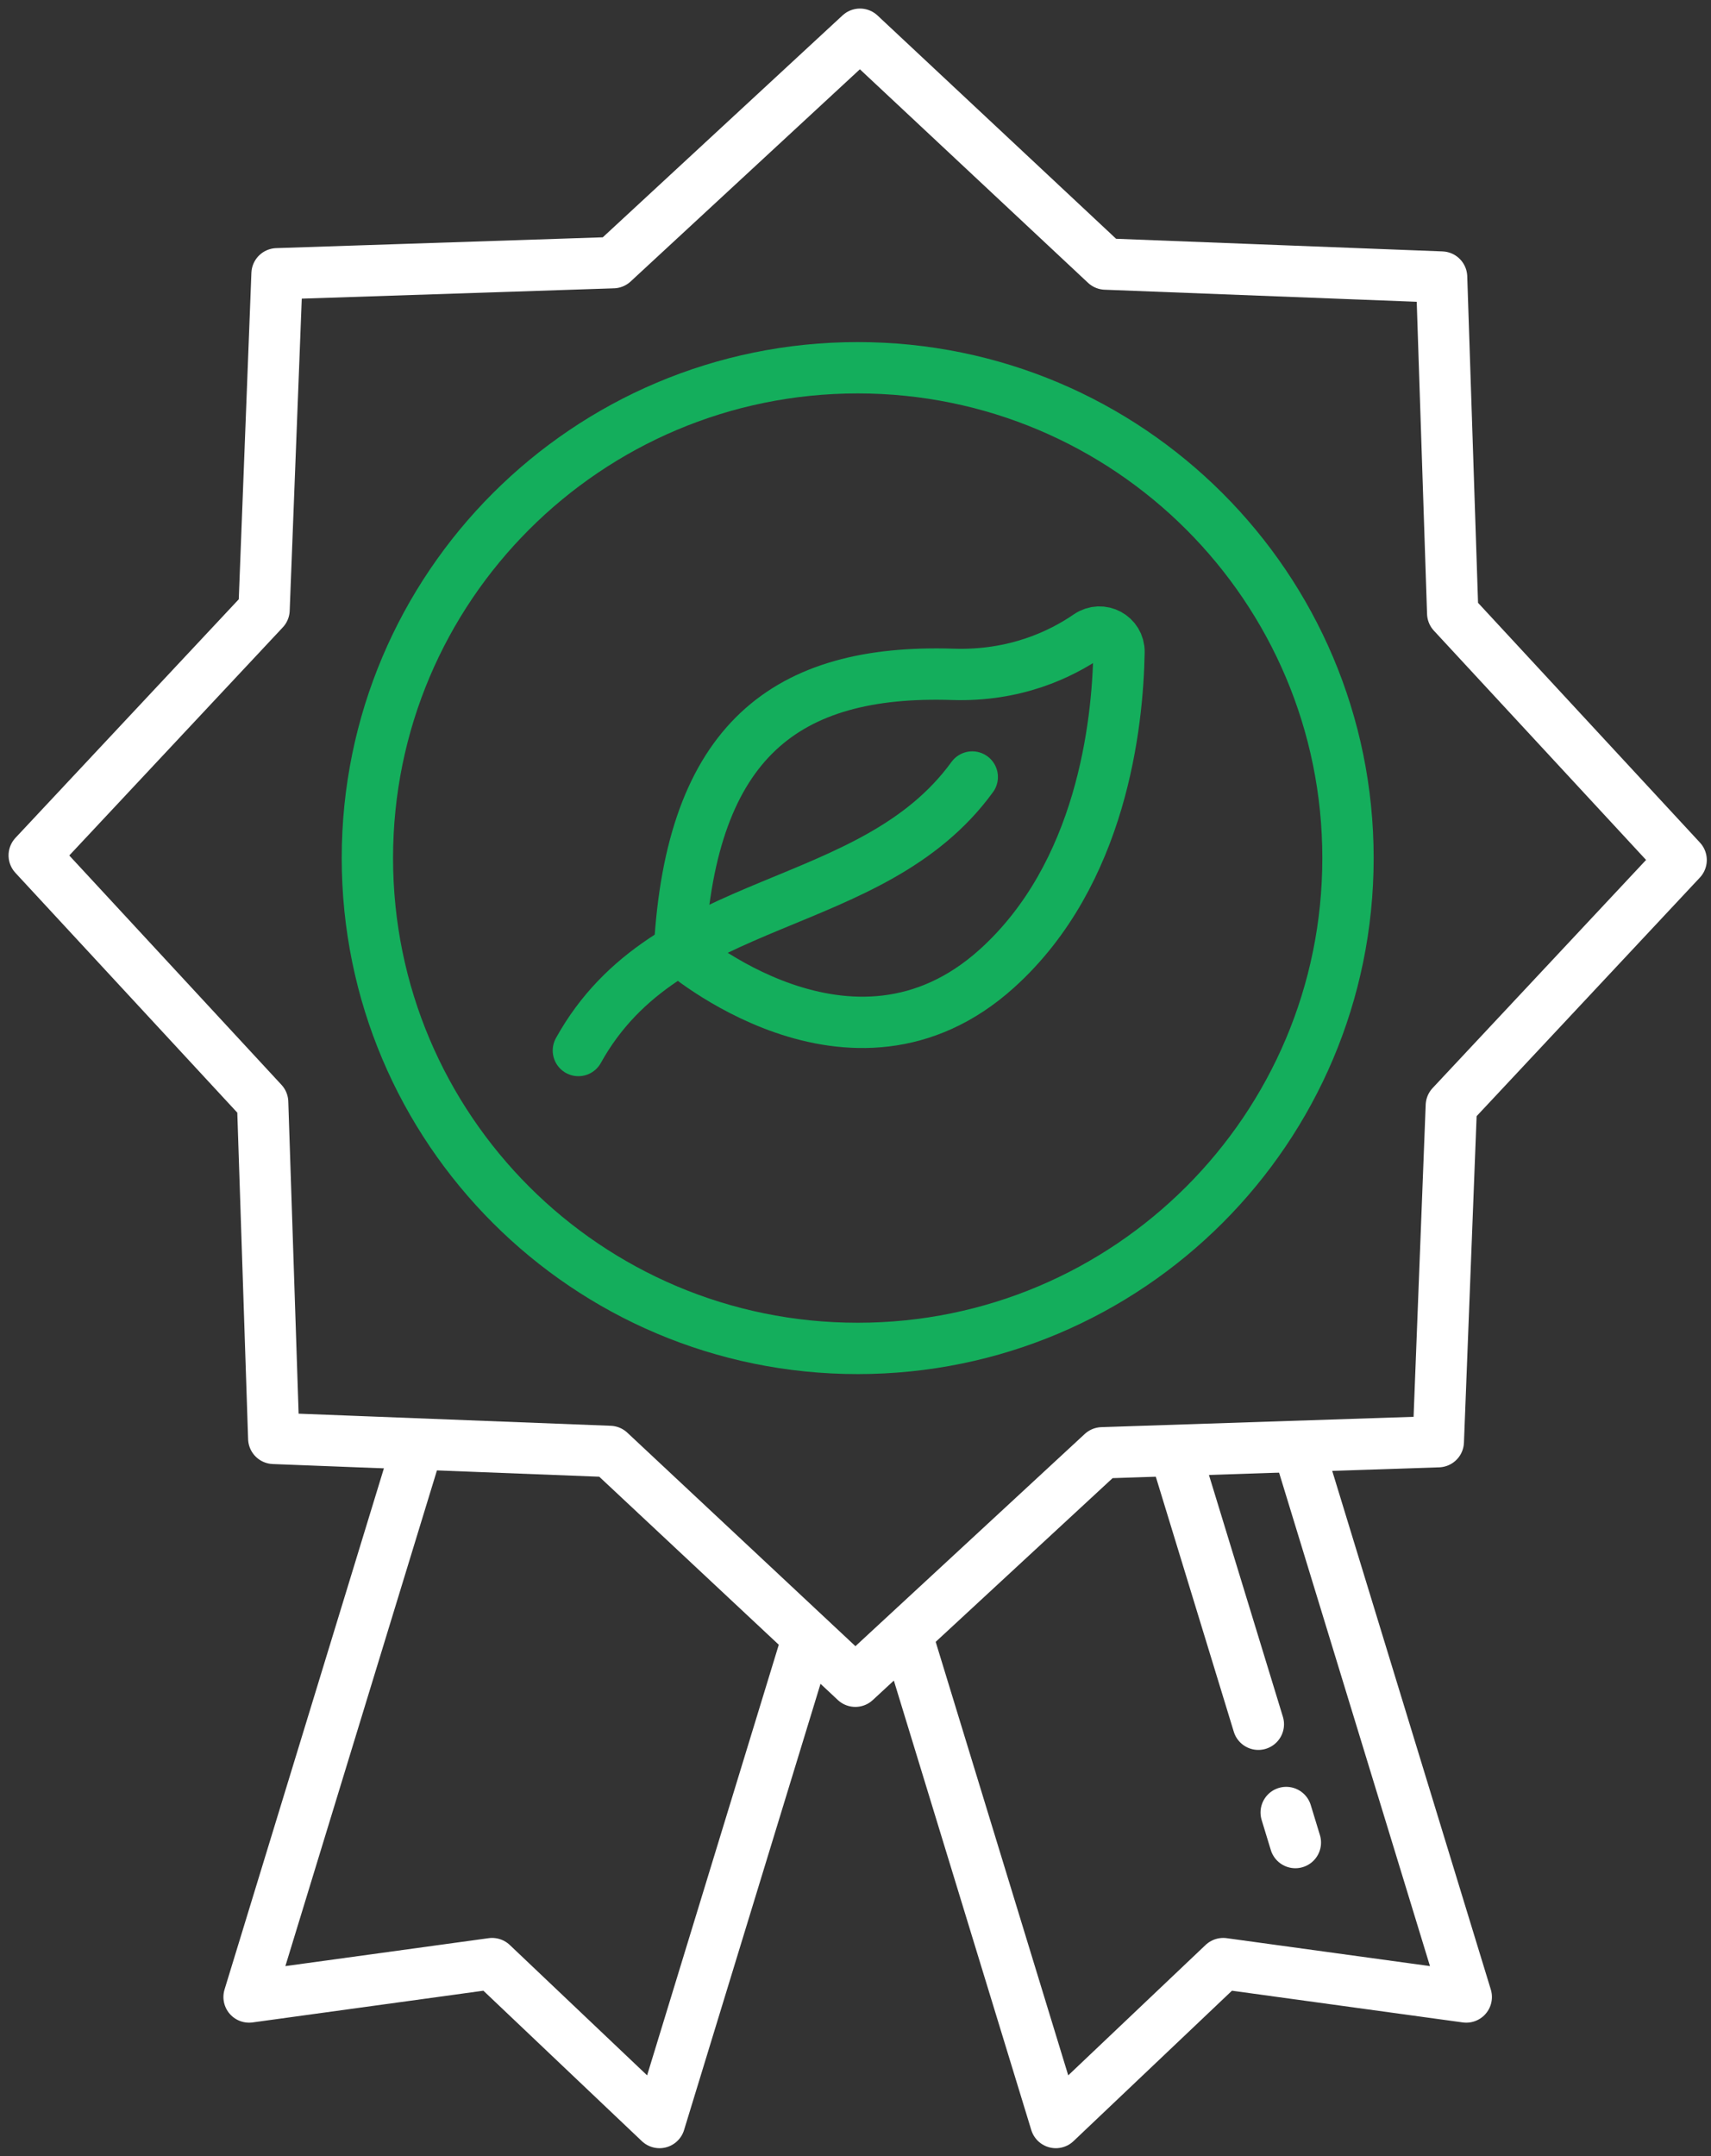 <?xml version="1.0" encoding="UTF-8"?>
<svg xmlns="http://www.w3.org/2000/svg" width="50" height="63" viewBox="0 0 50 63" fill="none">
  <rect x="0" y="0" width="50" height="63" fill="#333333" stroke="none"/>
  <path d="M25.064 39.402C32.977 39.402 39.392 32.987 39.392 25.074C39.392 17.161 32.977 10.746 25.064 10.746C17.151 10.746 10.736 17.161 10.736 25.074C10.736 32.987 17.151 39.402 25.064 39.402Z" stroke="#14AE5C" stroke-width="1.5" stroke-linecap="round" stroke-linejoin="round"></path>
  <path d="M32.307 7.716L42.127 8.096L42.452 17.919L49.127 25.131L42.412 32.307L42.031 42.127L32.209 42.452L24.995 49.127L17.82 42.412L8 42.031L7.675 32.209L1 24.995L7.716 17.82L8.096 8L17.919 7.675L25.131 1L32.307 7.716Z" stroke="white" stroke-width="1.5" stroke-linecap="round" stroke-linejoin="round"></path>
  <path d="M26.575 48.029L30.854 62.022L35.746 57.378L42.848 58.354L38.013 42.543" stroke="white" stroke-width="1.5" stroke-linecap="round" stroke-linejoin="round"></path>
  <path d="M36.772 50.384L34.389 42.592" stroke="white" stroke-width="1.5" stroke-linecap="round" stroke-linejoin="round"></path>
  <path d="M37.854 53.841L37.586 52.963" stroke="white" stroke-width="1.5" stroke-linecap="round" stroke-linejoin="round"></path>
  <path d="M23.568 47.977L19.273 62.022L14.381 57.378L7.279 58.354L12.114 42.543" stroke="white" stroke-width="1.5" stroke-linecap="round" stroke-linejoin="round"></path>
  <path d="M19.856 27.747C19.856 27.747 24.878 32.141 29.134 28.299C32.193 25.538 32.664 21.163 32.7 19.053C32.708 18.585 32.189 18.307 31.803 18.571C31.006 19.119 29.67 19.764 27.846 19.705C22.99 19.549 20.198 21.622 19.856 27.747V27.747Z" stroke="#14AE5C" stroke-width="1.5" stroke-linecap="round" stroke-linejoin="round"></path>
  <path d="M28.412 22.705C25.469 26.752 19.486 26.03 16.902 30.697" stroke="#14AE5C" stroke-width="1.5" stroke-linecap="round" stroke-linejoin="round"></path>
</svg>
